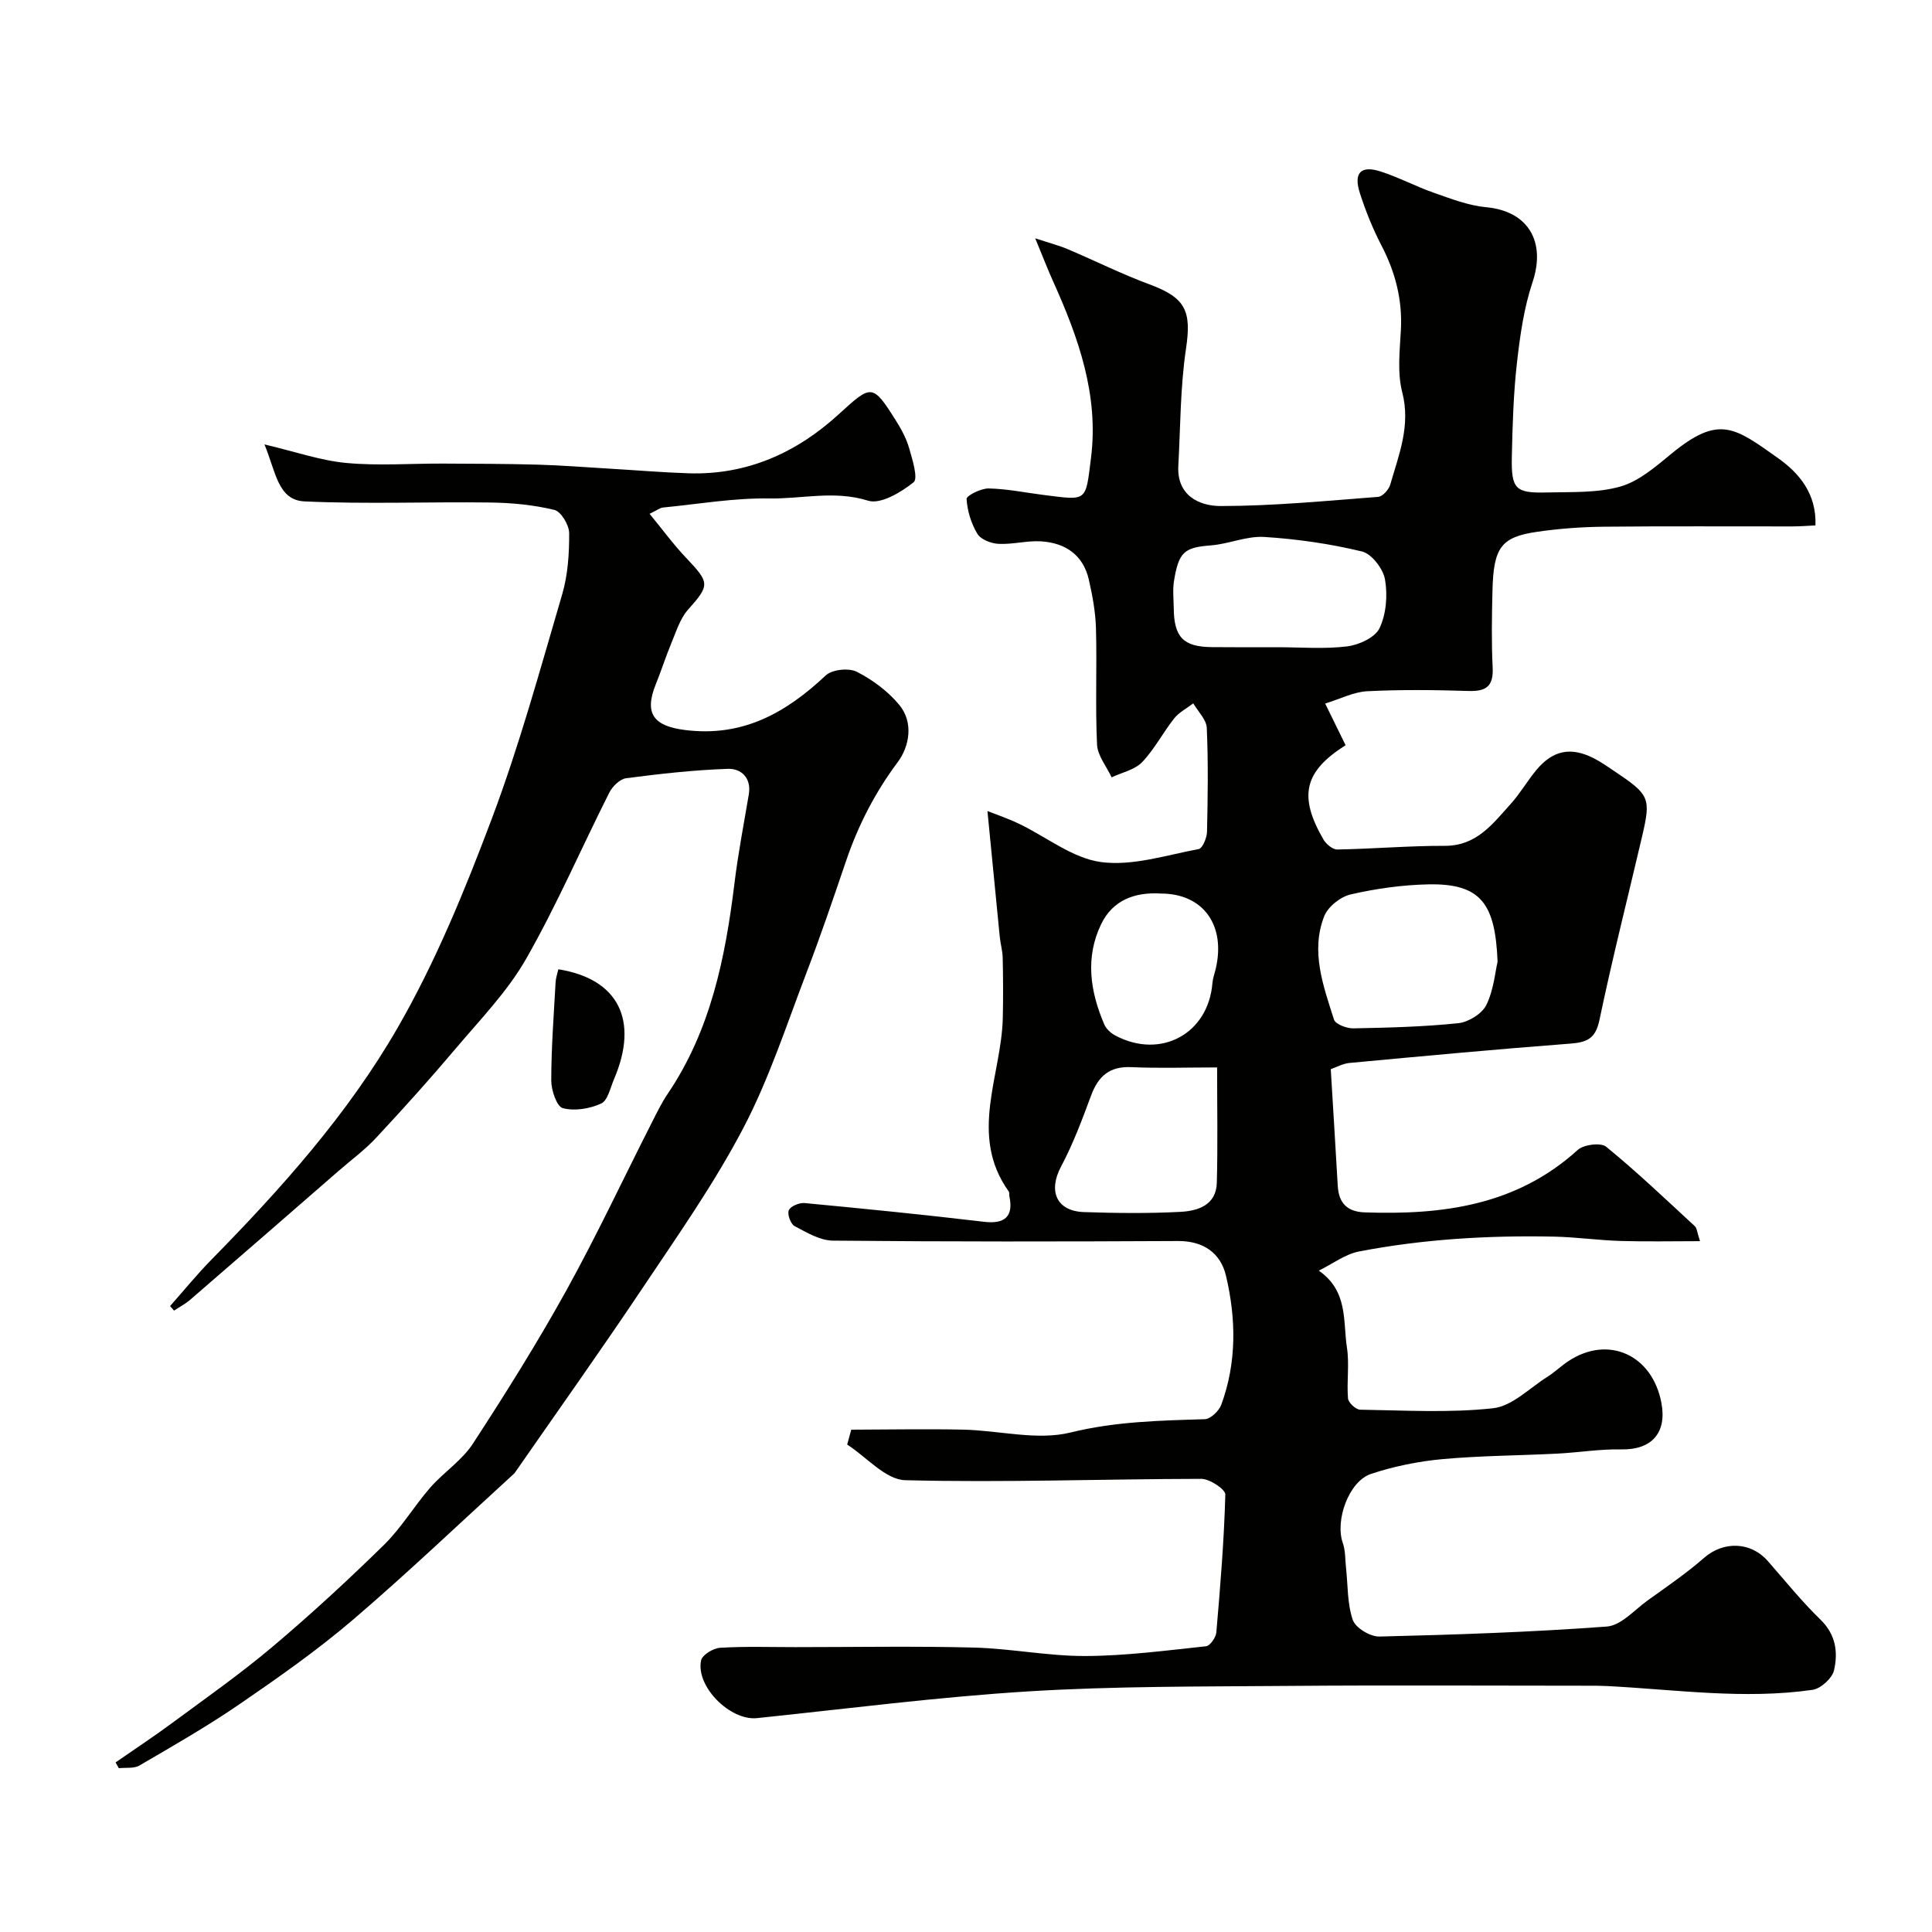 <svg enable-background="new 0 0 400 400" viewBox="0 0 400 400" xmlns="http://www.w3.org/2000/svg"><g fill="#010100"><path d="m176.24 296c7.73-.02 15.46-.17 23.18-.01 7.44.16 15.27 2.3 22.2.6 9.32-2.29 18.48-2.48 27.82-2.76 1.2-.04 2.93-1.71 3.41-2.99 3.22-8.75 3.08-17.81.98-26.7-1.1-4.67-4.61-7.22-9.91-7.2-23.83.12-47.66.15-71.49-.08-2.67-.03-5.42-1.69-7.92-3.01-.82-.44-1.56-2.49-1.19-3.29.38-.84 2.17-1.58 3.26-1.48 12.39 1.17 24.78 2.41 37.14 3.88 4.29.51 6.16-1.08 5.26-5.28-.07-.32.05-.74-.12-.98-8.4-11.74-1.5-23.99-1.24-36.01.09-4.12.07-8.25-.02-12.37-.03-1.46-.47-2.91-.61-4.37-.85-8.52-1.67-17.05-2.55-26.03 1.63.65 4.15 1.49 6.53 2.63 5.68 2.71 11.08 7.14 16.99 7.93 6.52.87 13.5-1.44 20.22-2.69.79-.15 1.69-2.33 1.72-3.59.16-7.16.27-14.34-.05-21.49-.08-1.74-1.82-3.4-2.8-5.09-1.33 1.03-2.93 1.84-3.95 3.12-2.32 2.93-4.07 6.37-6.63 9.05-1.54 1.6-4.18 2.14-6.32 3.15-1.05-2.26-2.91-4.48-3.02-6.79-.38-7.98 0-15.99-.22-23.99-.09-3.4-.72-6.83-1.48-10.16-1.18-5.14-4.9-7.61-9.9-7.92-2.91-.18-5.88.67-8.8.52-1.54-.08-3.67-.9-4.38-2.09-1.28-2.12-2.08-4.75-2.23-7.21-.04-.67 2.97-2.2 4.56-2.17 3.74.07 7.47.84 11.2 1.32 9.34 1.18 8.84 1.55 10-7.64 1.64-12.98-2.59-24.9-7.83-36.52-1.13-2.51-2.12-5.08-3.72-8.95 2.98.98 4.92 1.48 6.74 2.25 5.66 2.4 11.18 5.16 16.93 7.29 7.5 2.77 8.71 5.52 7.55 13.31-1.19 7.98-1.15 16.16-1.59 24.25-.34 6.17 4.35 8.34 8.8 8.33 10.86-.01 21.73-1.07 32.58-1.9.91-.07 2.19-1.49 2.49-2.52 1.79-6.22 4.27-12.22 2.49-19.13-1.05-4.07-.51-8.62-.28-12.93.33-6.26-1.16-11.96-4.03-17.48-1.79-3.44-3.26-7.1-4.45-10.79-1.37-4.23.16-5.84 4.27-4.52 3.79 1.22 7.35 3.13 11.11 4.44 3.5 1.22 7.09 2.62 10.73 2.96 8.69.79 12.45 7.09 9.62 15.54-1.79 5.35-2.59 11.1-3.23 16.74-.72 6.39-.91 12.85-1.05 19.29-.15 6.79.71 7.66 7.25 7.49 5.1-.13 10.42.14 15.23-1.23 3.87-1.11 7.33-4.14 10.57-6.8 9.84-8.08 13.03-5.48 22.01.88 4.41 3.12 8.04 7.37 7.8 13.97-1.64.08-3.23.21-4.82.21-13 .02-26-.08-38.99.06-4.6.05-9.24.39-13.79 1.05-7.49 1.08-9.05 3.24-9.27 12.16-.13 5.33-.22 10.67.04 15.99.18 3.81-1.32 4.92-4.96 4.81-6.99-.22-14.01-.3-20.99.05-2.83.14-5.59 1.59-8.73 2.55 1.79 3.66 3.01 6.14 4.23 8.63-8.57 5.42-9.81 10.5-4.59 19.51.56.96 1.9 2.1 2.86 2.08 7.43-.13 14.85-.78 22.28-.76 6.59.02 9.91-4.56 13.63-8.67 1.96-2.17 3.44-4.77 5.31-7.02 3.45-4.14 7.18-4.86 11.95-2.41 1.45.74 2.79 1.69 4.15 2.6 7.39 4.95 7.67 5.55 5.78 13.63-2.96 12.65-6.16 25.25-8.82 37.97-.81 3.85-2.59 4.58-6.04 4.85-15.24 1.16-30.46 2.58-45.67 4-1.41.13-2.75.89-3.91 1.29.49 8.16.99 16.17 1.45 24.19.21 3.54 1.95 5.33 5.58 5.46 16.12.56 31.43-1.42 44.09-12.92 1.24-1.13 4.79-1.58 5.9-.67 6.36 5.19 12.32 10.88 18.37 16.46.42.39.44 1.21 1.06 3.09-5.71 0-11.06.12-16.4-.04-4.61-.14-9.2-.8-13.81-.9-13.55-.28-27.05.51-40.37 3.07-2.87.55-5.47 2.56-8.35 3.97 6.13 4.26 4.99 10.52 5.83 15.94.53 3.43-.07 7.02.22 10.51.07.88 1.62 2.33 2.51 2.34 9.19.14 18.45.7 27.54-.3 3.93-.43 7.52-4.17 11.21-6.49 1.52-.96 2.83-2.24 4.32-3.23 8.27-5.51 17.47-1.36 19.32 8.69 1.14 6.19-2.11 9.67-8.27 9.55-4.44-.09-8.89.65-13.34.88-7.92.4-15.88.42-23.77 1.14-4.97.46-10 1.48-14.74 3.05-4.66 1.55-7.49 9.69-5.86 14.3.57 1.6.48 3.44.67 5.17.4 3.62.24 7.43 1.41 10.79.57 1.64 3.62 3.47 5.5 3.42 15.71-.38 31.43-.91 47.09-2.07 2.93-.22 5.68-3.41 8.41-5.38 3.98-2.86 8.05-5.64 11.73-8.85 3.97-3.48 9.63-3.39 13.19.67 3.59 4.09 7.02 8.36 10.92 12.15 3.18 3.09 3.63 6.76 2.79 10.46-.38 1.65-2.74 3.8-4.44 4.05-14.17 2.04-28.32-.05-42.48-.78-1.33-.07-2.66-.07-4-.07-20.66 0-41.33-.13-61.99.04-17.96.15-35.95.03-53.85 1.13-18.79 1.16-37.5 3.59-56.24 5.54-5.51.57-12.69-6.5-11.57-11.95.23-1.13 2.5-2.52 3.91-2.61 5.17-.32 10.37-.14 15.56-.14 12.33 0 24.67-.23 36.99.09 7.71.2 15.41 1.78 23.11 1.75 8.34-.03 16.68-1.14 24.99-2.02.83-.09 2.03-1.83 2.12-2.88.82-9.5 1.6-19.01 1.86-28.53.03-1.09-3.25-3.26-4.99-3.25-20.43.03-40.86.8-61.27.28-4.07-.1-8.02-4.8-12.03-7.38.3-1.04.57-2.06.84-3.08zm133.82-96.89c-.49-11.93-3.34-16.26-14.43-16.01-5.35.12-10.77.88-15.99 2.08-2.11.48-4.71 2.55-5.48 4.52-2.85 7.3-.18 14.44 2.03 21.4.31.96 2.64 1.84 4.01 1.81 7.25-.14 14.52-.32 21.73-1.07 2.1-.22 4.89-1.94 5.79-3.75 1.54-3.12 1.83-6.85 2.34-8.98zm-45.64-65.11c4.83 0 9.72.41 14.48-.17 2.44-.3 5.81-1.84 6.72-3.78 1.39-2.93 1.7-6.83 1.13-10.08-.39-2.21-2.75-5.3-4.76-5.79-6.61-1.6-13.44-2.58-20.23-3.01-3.64-.23-7.35 1.46-11.08 1.75-5.39.42-6.66 1.26-7.63 7.46-.28 1.79-.06 3.66-.04 5.49.05 6.06 1.98 8.06 7.92 8.11 4.49.05 8.99.02 13.49.02zm-12.43 87c-6.44 0-12.1.2-17.74-.06-4.5-.21-6.85 1.84-8.34 5.85-1.86 5-3.73 10.04-6.23 14.73-2.7 5.07-.97 9.24 4.77 9.43 6.65.22 13.32.3 19.96-.05 3.61-.19 7.4-1.39 7.52-6.04.21-7.77.06-15.55.06-23.86zm-11.63-36c-5.38-.34-9.96 1.34-12.37 6.32-3.35 6.92-2.29 13.97.65 20.8.4.92 1.36 1.79 2.28 2.28 9.43 4.98 19.26-.38 20.1-10.87.08-.96.43-1.9.66-2.85 2.18-9.11-2.57-15.68-11.32-15.68z"/><path d="m23.93 364.89c3.95-2.75 7.98-5.4 11.85-8.26 6.97-5.15 14.08-10.15 20.69-15.73 7.95-6.71 15.61-13.78 23.04-21.06 3.59-3.52 6.22-8.01 9.55-11.83 2.78-3.18 6.57-5.62 8.83-9.09 6.76-10.37 13.35-20.89 19.35-31.72 6.29-11.37 11.81-23.17 17.7-34.76 1.03-2.03 2.03-4.1 3.3-5.98 8.92-13.19 11.94-28.21 13.83-43.63.75-6.14 1.93-12.23 2.96-18.34.58-3.48-1.6-5.4-4.34-5.31-7.03.24-14.06 1.03-21.04 1.94-1.3.17-2.85 1.69-3.5 2.98-5.79 11.48-10.89 23.34-17.26 34.48-3.86 6.74-9.47 12.51-14.54 18.51-5.32 6.3-10.84 12.43-16.46 18.46-2.34 2.52-5.16 4.59-7.77 6.86-10.24 8.91-20.47 17.82-30.74 26.69-1.01.87-2.23 1.5-3.35 2.25-.27-.32-.54-.63-.81-.95 2.86-3.23 5.59-6.59 8.62-9.67 14.43-14.69 28.2-30.1 38.46-47.9 7.87-13.65 13.94-28.49 19.51-43.29 5.72-15.19 10.01-30.92 14.59-46.51 1.18-4.03 1.46-8.43 1.44-12.65-.01-1.68-1.68-4.48-3.07-4.81-4.29-1.04-8.81-1.47-13.24-1.53-12.83-.17-25.68.36-38.48-.23-5.56-.26-5.94-6.17-8.3-11.8 6.38 1.5 11.6 3.34 16.95 3.84 6.63.62 13.37.1 20.06.13 6.53.03 13.05.04 19.57.22 4.96.14 9.92.54 14.88.83 5.43.32 10.86.78 16.3.96 12.12.4 22.42-4.24 31.16-12.24 6.75-6.16 6.96-6.39 11.79 1.28 1.13 1.79 2.18 3.72 2.76 5.73.68 2.37 1.91 6.3.93 7.09-2.61 2.09-6.84 4.62-9.43 3.81-6.94-2.18-13.66-.35-20.42-.46-7.34-.12-14.7 1.16-22.05 1.88-.59.06-1.14.52-2.76 1.3 2.69 3.27 4.94 6.36 7.55 9.1 4.97 5.23 4.92 5.66.39 10.77-1.62 1.83-2.41 4.45-3.39 6.79-1.19 2.85-2.12 5.8-3.28 8.67-2.45 6.08-.37 8.62 6.06 9.43 11.95 1.51 20.88-3.54 29.14-11.3 1.31-1.23 4.77-1.6 6.42-.76 3.28 1.67 6.49 4.05 8.82 6.88 3.01 3.66 2.06 8.61-.32 11.81-4.76 6.37-8.24 13.18-10.76 20.62-2.6 7.64-5.19 15.29-8.08 22.83-4.17 10.89-7.78 22.11-13.17 32.38-6.03 11.5-13.58 22.24-20.83 33.07-8.61 12.87-17.6 25.5-26.43 38.22-.09.14-.22.25-.34.36-11.03 10.06-21.84 20.39-33.18 30.09-7.43 6.35-15.49 12-23.57 17.54-6.65 4.56-13.68 8.58-20.65 12.65-1.14.67-2.83.39-4.27.56-.24-.41-.46-.81-.67-1.2z"/><path d="m115.6 200.68c12.45 1.98 16.73 10.58 11.53 22.74-.77 1.79-1.29 4.42-2.66 5.05-2.37 1.09-5.51 1.61-7.95.96-1.25-.33-2.39-3.71-2.39-5.71.01-6.78.52-13.55.9-20.33.04-.91.37-1.81.57-2.71z"/></g></svg>